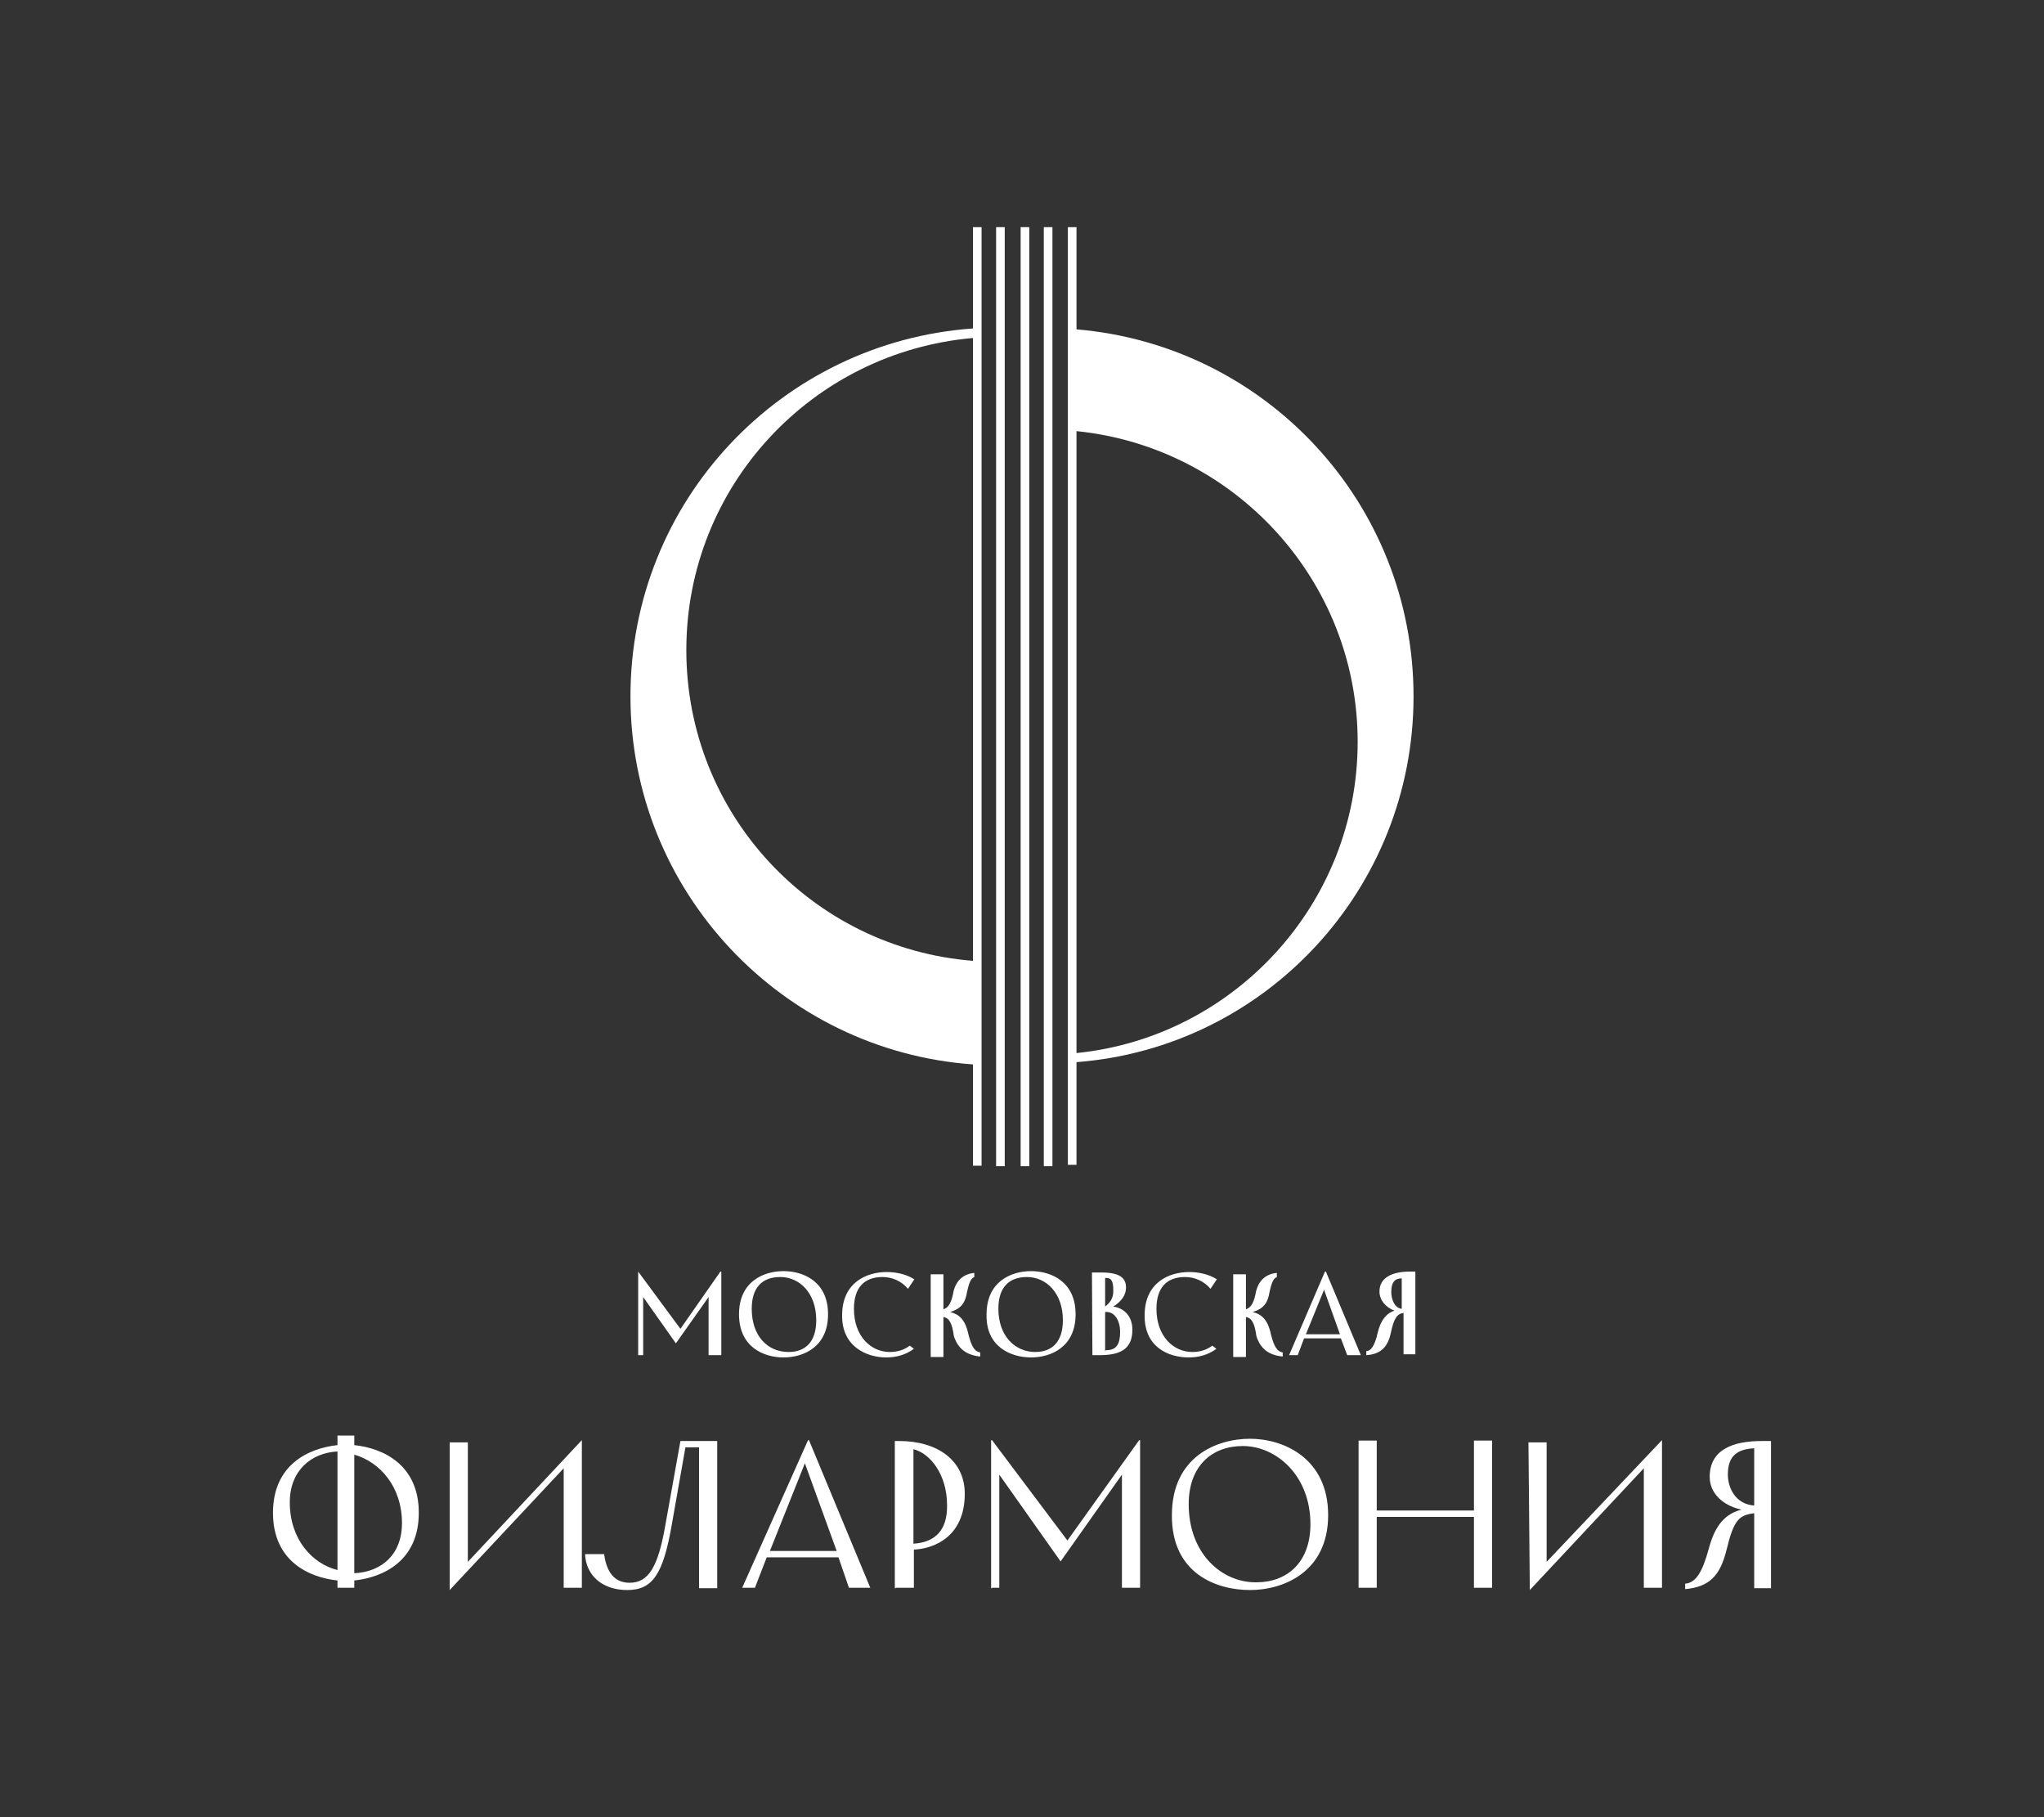 <?xml version="1.0" encoding="UTF-8"?> <svg xmlns="http://www.w3.org/2000/svg" xmlns:xlink="http://www.w3.org/1999/xlink" version="1.1" id="Слой_1" x="0px" y="0px" viewBox="0 0 450 400" style="enable-background:new 0 0 450 400;" xml:space="preserve"><rect x="0" y="0" width="450" height="400" fill="#333333" stroke="none"/> <style type="text/css"> .st0{fill:#FFFFFF;} </style> <g> <g> <path class="st0" d="M311.2,153.3c0-42.6-32.6-77.3-74.2-80.8V50h-1.9v206.4h1.9v-22.6C278.6,230.6,311.2,195.7,311.2,153.3z M237,231.8V94.9c34.7,3.5,61.9,32.8,61.9,68.4S271.7,228.3,237,231.8z"></path> <rect x="229.8" y="50" class="st0" width="1.9" height="206.7"></rect> <rect x="224.7" y="50" class="st0" width="1.9" height="206.7"></rect> <rect x="219.3" y="50" class="st0" width="1.9" height="206.7"></rect> <path class="st0" d="M214.2,72.3c-42.1,3-75.4,37.9-75.4,81c0,42.8,33.3,78,75.4,81v22.3h1.9V50h-1.9V72.3z M151.1,143.1 c0-36.1,27.7-65.6,63.1-68.7v137.1C178.8,208.7,151.1,179.2,151.1,143.1z"></path> </g> <g> <path class="st0" d="M380.4,324.6c0-3.7,1.6-5.6,5.8-5.8v12.6C382,331.1,380.4,327.4,380.4,324.6 M371,348.6v1.2 c5.4-0.5,7.7-3,9.1-8.6c1.6-6.7,2.8-7.7,6.1-8.1v16.5h3.7v-32.4h-2.1c-6.3,0-11.4,1.9-11.4,7.9c0,3.5,2.8,6.3,7,7.2 c-3.5,0.9-5.8,3.3-7.2,8.6C374.8,346,373.4,348.4,371,348.6 M336.8,350l25.1-26.8v26.3h4V317l0,0l-25.4,26.8v-26.3h-4L336.8,350 L336.8,350z M324.5,349.5h4v-32.4h-4v15.4h-21.4v-15.4h-4v32.4h4v-15.6h21.4V349.5z M261.7,331.1c0-8.4,5.1-12.8,11.9-12.8 c7.4,0,14.9,6.5,14.9,17.2c0,8.4-5.1,12.8-11.9,12.8C269.1,348.4,261.7,342.1,261.7,331.1 M275.2,350c7.4,0,17.2-4,17.2-16.5 s-9.8-16.8-17.2-16.8c-7.4,0-17.2,4-17.2,16.8C257.9,346.3,267.7,350,275.2,350 M218.4,349.5h1.6v-24.9l13.5,19.1l13.5-19.1v24.9 h4V317h-0.2L235,339.1L218.4,317h-0.2v32.6h0.2V349.5z M201.1,339.8V319c3.7,0.9,7.4,5.6,7.4,12.3 C208.6,336.7,206,339.5,201.1,339.8 M197.2,349.5h4v-8.4c4.4-0.2,11.2-2.8,11.2-12.3c0-7.4-6.1-11.6-14.4-11.6h-1v32.4h0.2V349.5z M169.5,341.4l7.7-19.3l7,19.3H169.5z M163.4,349.5h2.8l2.6-6.7h15.8l2.3,6.7h4.7L178.1,317h-0.2L163.4,349.5z M138.1,350 c5.6,0,7.9-3.5,9.8-14.4l3-17h3v31h4v-32.4h-8.1l-3.3,18.4c-1.6,9.3-3.7,12.8-7.9,12.8c-3.5,0-5.1-2.6-5.6-6.3h-4.2 C129,346.7,132.5,350,138.1,350 M99,350l25.1-26.8v26.3h4V317l0,0L103,343.8v-26.3h-4V350L99,350z M78,346.3v-26.1 c5.6,1.6,10.5,7,10.5,15.1C88.5,342.1,84.1,346,78,346.3 M63.8,330.7c0-7,4.7-10.9,10.5-11.2v26.1 C68.7,344.2,63.8,338.8,63.8,330.7 M74.3,349.5H78v-1.6c6.5-0.7,14.2-4.4,14.2-14.9s-7.7-14.2-14.2-14.9V316h-3.7v2.1 c-6.5,0.7-14.2,4.4-14.2,14.9s7.7,14.2,14.2,14.9C74.3,347.9,74.3,349.5,74.3,349.5z"></path> <path class="st0" d="M306.3,284.4c0-2.3,0.9-3,2.3-3v6.7C307,287.9,306.3,286,306.3,284.4 M300.8,297.4v0.9c3-0.2,4.7-1.6,5.4-4.9 c0.7-3.3,1.4-4.2,2.8-4.4v9.1h2.6v-18.2h-1.2c-3.7,0-6.7,1.2-6.7,4.4c0,1.9,1.4,3.5,3.3,4.2c-1.6,0.5-3,1.9-3.7,4.9 C302.6,296.5,301.7,297.4,300.8,297.4 M287.5,293.7l4-9.8l3.5,9.8H287.5z M283.8,298.3h1.9l1.4-3.7h8.1l1.4,3.7h3l-7.7-18.4h-0.2 L283.8,298.3z M282.4,298.6v-0.9c-1.2-0.2-1.9-1.2-2.6-4c-0.7-3.3-2.1-4.4-4-4.9c2.3-0.7,3.3-1.9,3.7-4.4c0.5-2.3,0.9-3,1.6-3.3 v-0.9c-2.3,0.2-4.2,1.6-4.7,4.7c-0.5,2.3-1.2,3-2.1,3.3v-7.7h-2.8v18.2h2.8v-8.8c1.2,0.2,1.9,1.2,2.3,4.2 C277.5,296.9,279.3,298.3,282.4,298.6 M261.7,298.8c2.1,0,4.2-0.5,6.1-1.9l-0.9-0.7c-1.2,0.9-2.6,1.4-4.4,1.4 c-4.2,0-7.9-3.5-7.9-9.5c0-4.7,2.3-7,6.3-7c2.1,0,4.2,0.9,5.6,2.6l1.4-2.1c-1.9-1.2-4.2-1.6-6.1-1.6c-4.4,0-9.8,2.3-9.8,9.5 C251.9,296.5,257.2,298.8,261.7,298.8 M243.3,287.6v-6.3h0.2c1.2,0,1.6,0.7,1.6,2.8C245.1,285.5,244.7,286.5,243.3,287.6 M243.3,297.4v-8.6c2.1-0.2,3.3,1.9,3.3,4.4s-0.7,4-3,4h-0.2v0.2H243.3z M240.5,298.3h1.6c4.9,0,7.2-1.6,7.2-5.6 c0-2.8-1.6-4.7-4.2-5.1c1.9-1.2,2.8-2.6,2.8-4.2c0-2.1-1.4-3.3-5.4-3.3h-2.1L240.5,298.3L240.5,298.3z M219.8,288.1 c0-4.7,2.3-7,6.3-7c4.2,0,7.9,3.5,7.9,9.5c0,4.7-2.3,7-6.1,7C223.5,297.6,219.8,294.1,219.8,288.1 M227,298.8 c4.4,0,9.8-2.3,9.8-9.5s-5.4-9.5-9.8-9.5c-4.4,0-9.8,2.3-9.8,9.5C217,296.5,222.6,298.8,227,298.8 M215.8,298.6v-0.9 c-1.2-0.2-1.9-1.2-2.6-4c-0.7-3.3-2.1-4.4-4-4.9c2.3-0.7,3.3-1.9,3.7-4.4c0.5-2.3,0.9-3,1.6-3.3v-0.9c-2.3,0.2-4.2,1.6-4.7,4.7 c-0.5,2.3-1.2,3-2.1,3.3v-7.7h-2.8v18.2h2.8v-8.8c1.2,0.2,1.9,1.2,2.3,4.2C210.9,296.9,212.8,298.3,215.8,298.6 M195.1,298.8 c2.1,0,4.2-0.5,6.1-1.9l-0.9-0.7c-1.2,0.9-2.6,1.4-4.4,1.4c-4.2,0-7.9-3.5-7.9-9.5c0-4.7,2.3-7,6.3-7c2.1,0,4.2,0.9,5.6,2.6 l1.4-2.1c-1.9-1.2-4.2-1.6-6.1-1.6c-4.4,0-9.8,2.3-9.8,9.5C185.3,296.5,190.9,298.8,195.1,298.8 M165.5,288.1c0-4.7,2.3-7,6.3-7 c4.2,0,7.9,3.5,7.9,9.5c0,4.7-2.3,7-6.1,7C169,297.6,165.5,294.1,165.5,288.1 M172.5,298.8c4.4,0,9.8-2.3,9.8-9.5 s-5.4-9.5-9.8-9.5c-4.4,0-9.8,2.3-9.8,9.5S168.1,298.8,172.5,298.8 M140.4,298.3h1.2v-12.8l7.2,10.2l7.2-10.2v12.8h2.8v-18.4h-0.2 l-8.8,12.6l-9.3-12.6l0,0v18.4H140.4z"></path> </g> </g> </svg> 